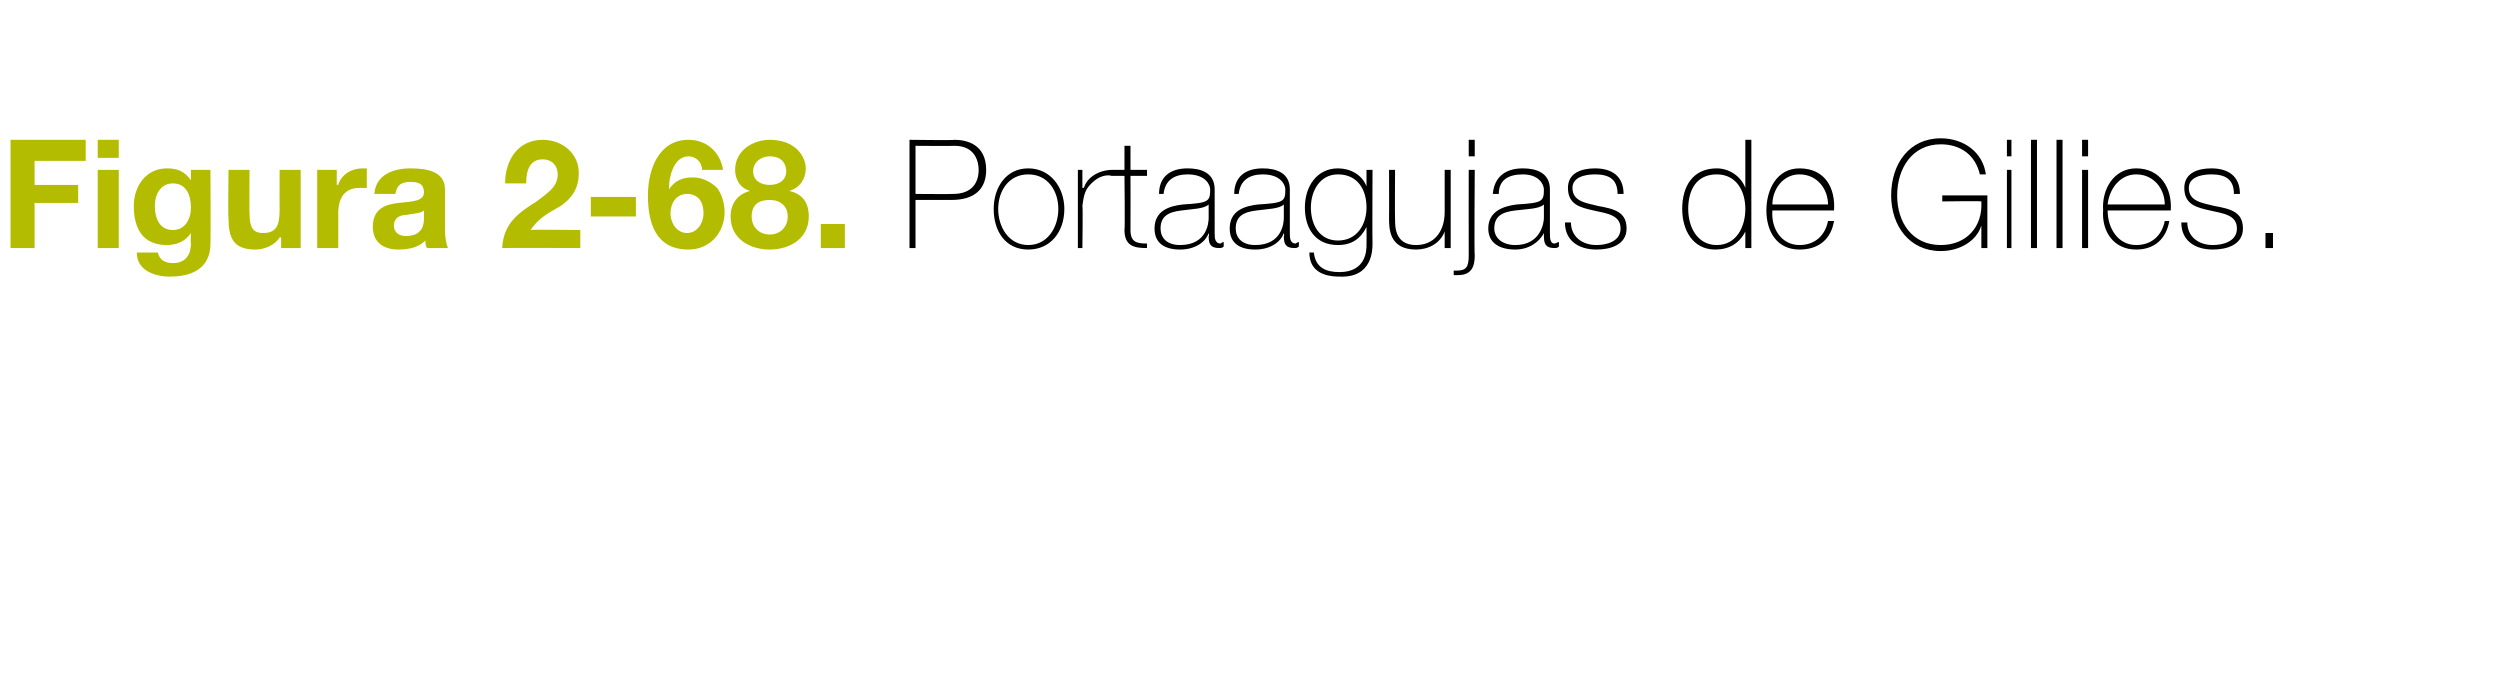 <?xml version="1.0" standalone="no"?><!DOCTYPE svg PUBLIC "-//W3C//DTD SVG 1.1//EN" "http://www.w3.org/Graphics/SVG/1.1/DTD/svg11.dtd"><svg xmlns="http://www.w3.org/2000/svg" version="1.1" width="166.3px" height="44.9px" viewBox="0 0 166.3 44.9">  <desc>Figura 2-68 Portaagujas de Gillies</desc>  <defs/>  <g id="Polygon45957">    <path d="M 60.9 12.9 C 60.9 12.9 63.41 12.92 63.4 12.9 C 64.7 12.9 65.1 12.1 65.1 11.3 C 65.1 10.8 64.9 9.7 63.5 9.7 C 63.47 9.72 60.9 9.7 60.9 9.7 L 60.9 12.9 Z M 60.5 9.3 C 60.5 9.3 63.5 9.34 63.5 9.3 C 64.3 9.3 65.6 9.6 65.6 11.3 C 65.6 12.6 64.8 13.3 63.3 13.3 C 63.34 13.3 60.9 13.3 60.9 13.3 L 60.9 16.5 L 60.5 16.5 L 60.5 9.3 Z M 68.4 11.2 C 69.9 11.2 70.8 12.5 70.8 13.9 C 70.8 15.4 69.9 16.6 68.4 16.6 C 66.9 16.6 66.1 15.4 66.1 13.9 C 66.1 12.5 66.9 11.2 68.4 11.2 Z M 68.4 16.3 C 69.7 16.3 70.4 15.1 70.4 13.9 C 70.4 12.7 69.7 11.6 68.4 11.6 C 67.1 11.6 66.4 12.7 66.4 13.9 C 66.4 15.1 67.1 16.3 68.4 16.3 Z M 72 12.5 C 72 12.5 72.07 12.48 72.1 12.5 C 72.3 11.8 73.1 11.3 74 11.3 C 74 11.3 74 11.7 74 11.7 C 73.6 11.6 73.1 11.7 72.6 12.2 C 72.2 12.6 72.1 12.9 72 13.7 C 72.04 13.67 72 16.5 72 16.5 L 71.7 16.5 L 71.7 11.3 L 72 11.3 L 72 12.5 Z M 76.3 11.7 L 75.2 11.7 C 75.2 11.7 75.21 15.26 75.2 15.3 C 75.2 16.1 75.6 16.2 76.3 16.2 C 76.3 16.2 76.3 16.5 76.3 16.5 C 75.5 16.5 74.8 16.4 74.8 15.3 C 74.84 15.26 74.8 11.7 74.8 11.7 L 73.9 11.7 L 73.9 11.3 L 74.8 11.3 L 74.8 9.7 L 75.2 9.7 L 75.2 11.3 L 76.3 11.3 L 76.3 11.7 Z M 80.4 13.6 C 80.1 13.9 79.3 13.9 78.6 14 C 77.7 14.1 77.2 14.4 77.2 15.2 C 77.2 15.8 77.6 16.3 78.5 16.3 C 80.3 16.3 80.4 14.8 80.4 14.5 C 80.4 14.5 80.4 13.6 80.4 13.6 Z M 80.8 15.5 C 80.8 15.8 80.8 16.2 81.2 16.2 C 81.2 16.2 81.3 16.1 81.4 16.1 C 81.4 16.1 81.4 16.4 81.4 16.4 C 81.3 16.5 81.2 16.5 81.1 16.5 C 80.5 16.5 80.4 16.2 80.4 15.7 C 80.45 15.73 80.4 15.5 80.4 15.5 C 80.4 15.5 80.43 15.46 80.4 15.5 C 80.2 16.1 79.5 16.6 78.5 16.6 C 77.5 16.6 76.8 16.2 76.8 15.2 C 76.8 14 77.8 13.7 78.7 13.6 C 80.4 13.5 80.5 13.4 80.5 12.6 C 80.5 12.3 80.2 11.6 79 11.6 C 78.1 11.6 77.5 12 77.4 12.9 C 77.4 12.9 77.1 12.9 77.1 12.9 C 77.1 11.8 77.8 11.2 79 11.2 C 79.9 11.2 80.8 11.5 80.8 12.6 C 80.8 12.6 80.8 15.5 80.8 15.5 Z M 85.4 13.6 C 85.1 13.9 84.3 13.9 83.6 14 C 82.7 14.1 82.2 14.4 82.2 15.2 C 82.2 15.8 82.6 16.3 83.5 16.3 C 85.3 16.3 85.4 14.8 85.4 14.5 C 85.4 14.5 85.4 13.6 85.4 13.6 Z M 85.8 15.5 C 85.8 15.8 85.8 16.2 86.2 16.2 C 86.2 16.2 86.3 16.1 86.4 16.1 C 86.4 16.1 86.4 16.4 86.4 16.4 C 86.3 16.5 86.2 16.5 86.1 16.5 C 85.5 16.5 85.4 16.2 85.4 15.7 C 85.45 15.73 85.4 15.5 85.4 15.5 C 85.4 15.5 85.43 15.46 85.4 15.5 C 85.2 16.1 84.5 16.6 83.5 16.6 C 82.5 16.6 81.8 16.2 81.8 15.2 C 81.8 14 82.8 13.7 83.7 13.6 C 85.4 13.5 85.5 13.4 85.5 12.6 C 85.5 12.3 85.2 11.6 84 11.6 C 83.1 11.6 82.5 12 82.4 12.9 C 82.4 12.9 82.1 12.9 82.1 12.9 C 82.1 11.8 82.8 11.2 84 11.2 C 84.9 11.2 85.8 11.5 85.8 12.6 C 85.8 12.6 85.8 15.5 85.8 15.5 Z M 87.2 13.8 C 87.2 15 87.8 16 89 16 C 90.3 16 90.9 14.9 90.9 13.8 C 90.9 12.6 90.3 11.6 89 11.6 C 87.8 11.6 87.2 12.7 87.2 13.8 Z M 91.3 11.3 C 91.3 11.3 91.28 16.21 91.3 16.2 C 91.3 16.6 91.3 18.5 89.1 18.4 C 88 18.4 87.1 18 87.1 16.8 C 87.1 16.8 87.4 16.8 87.4 16.8 C 87.5 17.8 88.2 18.1 89.1 18.1 C 90.9 18.1 90.9 16.6 90.9 16.3 C 90.91 16.3 90.9 15.1 90.9 15.1 C 90.9 15.1 90.89 15.12 90.9 15.1 C 90.5 15.9 89.9 16.3 89 16.3 C 87.5 16.3 86.8 15.2 86.8 13.8 C 86.8 12.4 87.6 11.2 89 11.2 C 89.8 11.2 90.6 11.6 90.9 12.4 C 90.89 12.41 90.9 12.4 90.9 12.4 L 90.9 11.3 L 91.3 11.3 Z M 96.5 16.5 L 96.1 16.5 L 96.1 15.4 C 96.1 15.4 96.08 15.38 96.1 15.4 C 95.8 16.2 95 16.6 94.2 16.6 C 92.4 16.6 92.4 15.2 92.4 14.5 C 92.41 14.52 92.4 11.3 92.4 11.3 L 92.8 11.3 C 92.8 11.3 92.78 14.59 92.8 14.6 C 92.8 15.1 92.8 16.3 94.2 16.3 C 95.4 16.3 96.1 15.4 96.1 14.1 C 96.1 14.12 96.1 11.3 96.1 11.3 L 96.5 11.3 L 96.5 16.5 Z M 98.1 11.3 C 98.1 11.3 98.06 17.03 98.1 17 C 98.1 17.7 97.9 18.3 97 18.3 C 96.9 18.3 96.8 18.3 96.7 18.3 C 96.7 18.3 96.7 18 96.7 18 C 96.8 18 96.8 18 96.9 18 C 97.5 18 97.7 17.8 97.7 17 C 97.69 17 97.7 11.3 97.7 11.3 L 98.1 11.3 Z M 97.7 10.4 L 97.7 9.3 L 98.1 9.3 L 98.1 10.4 L 97.7 10.4 Z M 102.7 13.6 C 102.4 13.9 101.6 13.9 100.8 14 C 99.9 14.1 99.4 14.4 99.4 15.2 C 99.4 15.8 99.9 16.3 100.8 16.3 C 102.5 16.3 102.7 14.8 102.7 14.5 C 102.7 14.5 102.7 13.6 102.7 13.6 Z M 103.1 15.5 C 103.1 15.8 103.1 16.2 103.4 16.2 C 103.5 16.2 103.6 16.1 103.7 16.1 C 103.7 16.1 103.7 16.4 103.7 16.4 C 103.6 16.5 103.5 16.5 103.4 16.5 C 102.8 16.5 102.7 16.2 102.7 15.7 C 102.69 15.73 102.7 15.5 102.7 15.5 C 102.7 15.5 102.67 15.46 102.7 15.5 C 102.4 16.1 101.7 16.6 100.8 16.6 C 99.8 16.6 99 16.2 99 15.2 C 99 14 100.1 13.7 100.9 13.6 C 102.6 13.5 102.7 13.4 102.7 12.6 C 102.7 12.3 102.4 11.6 101.3 11.6 C 100.3 11.6 99.7 12 99.7 12.9 C 99.7 12.9 99.3 12.9 99.3 12.9 C 99.4 11.8 100.1 11.2 101.3 11.2 C 102.2 11.2 103.1 11.5 103.1 12.6 C 103.1 12.6 103.1 15.5 103.1 15.5 Z M 104.5 14.8 C 104.5 15.7 105.2 16.3 106.2 16.3 C 106.8 16.3 107.8 16.1 107.8 15.2 C 107.8 14.3 106.9 14.2 106 14 C 105.1 13.8 104.3 13.6 104.3 12.5 C 104.3 11.5 105.2 11.2 106.1 11.2 C 107.2 11.2 108 11.7 108 12.9 C 108 12.9 107.6 12.9 107.6 12.9 C 107.6 11.9 107 11.6 106.1 11.6 C 105.4 11.6 104.6 11.8 104.6 12.5 C 104.6 13.4 105.5 13.5 106.3 13.7 C 107.4 13.9 108.2 14.1 108.2 15.2 C 108.2 16.3 107.1 16.6 106.2 16.6 C 105 16.6 104.1 16 104.1 14.8 C 104.1 14.8 104.5 14.8 104.5 14.8 Z M 116.1 13.9 C 116.1 12.7 115.5 11.6 114.2 11.6 C 112.8 11.6 112.3 12.7 112.3 13.9 C 112.3 15.1 112.9 16.3 114.2 16.3 C 115.5 16.3 116.1 15.1 116.1 13.9 Z M 116.1 15.4 C 116.1 15.4 116.09 15.38 116.1 15.4 C 115.7 16.2 115 16.6 114.1 16.6 C 112.6 16.6 111.9 15.3 111.9 13.9 C 111.9 12.4 112.6 11.2 114.2 11.2 C 115 11.2 115.8 11.7 116.1 12.5 C 116.09 12.49 116.1 12.5 116.1 12.5 L 116.1 9.3 L 116.5 9.3 L 116.5 16.5 L 116.1 16.5 L 116.1 15.4 Z M 117.9 14 C 117.8 15.2 118.5 16.3 119.7 16.3 C 120.7 16.3 121.4 15.7 121.6 14.7 C 121.6 14.7 122 14.7 122 14.7 C 121.8 15.9 121 16.6 119.7 16.6 C 118.2 16.6 117.5 15.4 117.5 14 C 117.5 12.6 118.2 11.2 119.7 11.2 C 121.4 11.2 122.1 12.5 122 14 C 122 14 117.9 14 117.9 14 Z M 121.6 13.6 C 121.6 12.6 120.9 11.6 119.7 11.6 C 118.6 11.6 117.9 12.6 117.9 13.6 C 117.9 13.6 121.6 13.6 121.6 13.6 Z M 132.2 13 L 132.2 16.5 L 131.8 16.5 L 131.8 15 C 131.8 15 131.82 14.96 131.8 15 C 131.5 16 130.4 16.7 129.1 16.7 C 127 16.7 125.8 15 125.8 13 C 125.8 10.9 127 9.2 129.1 9.2 C 130.6 9.2 131.9 10.1 132.1 11.6 C 132.1 11.6 131.7 11.6 131.7 11.6 C 131.4 10.3 130.4 9.6 129.1 9.6 C 127.2 9.6 126.2 11.2 126.2 13 C 126.2 14.8 127.2 16.3 129.1 16.3 C 130.8 16.3 131.9 15.1 131.8 13.4 C 131.84 13.36 129.2 13.4 129.2 13.4 L 129.2 13 L 132.2 13 Z M 133.5 16.5 L 133.5 11.3 L 133.8 11.3 L 133.8 16.5 L 133.5 16.5 Z M 133.5 10.4 L 133.5 9.3 L 133.8 9.3 L 133.8 10.4 L 133.5 10.4 Z M 135.5 9.3 L 135.5 16.5 L 135.1 16.5 L 135.1 9.3 L 135.5 9.3 Z M 137.2 9.3 L 137.2 16.5 L 136.8 16.5 L 136.8 9.3 L 137.2 9.3 Z M 138.5 16.5 L 138.5 11.3 L 138.9 11.3 L 138.9 16.5 L 138.5 16.5 Z M 138.5 10.4 L 138.5 9.3 L 138.9 9.3 L 138.9 10.4 L 138.5 10.4 Z M 140.2 14 C 140.2 15.2 140.9 16.3 142.1 16.3 C 143.1 16.3 143.8 15.7 144 14.7 C 144 14.7 144.3 14.7 144.3 14.7 C 144.1 15.9 143.3 16.6 142.1 16.6 C 140.6 16.6 139.8 15.4 139.9 14 C 139.8 12.6 140.6 11.2 142.1 11.2 C 143.7 11.2 144.5 12.5 144.4 14 C 144.4 14 140.2 14 140.2 14 Z M 144 13.6 C 144 12.6 143.3 11.6 142.1 11.6 C 141 11.6 140.3 12.6 140.2 13.6 C 140.2 13.6 144 13.6 144 13.6 Z M 145.5 14.8 C 145.5 15.7 146.2 16.3 147.2 16.3 C 147.8 16.3 148.8 16.1 148.8 15.2 C 148.8 14.3 147.9 14.2 147 14 C 146.1 13.8 145.3 13.6 145.3 12.5 C 145.3 11.5 146.2 11.2 147.1 11.2 C 148.2 11.2 149 11.7 149 12.9 C 149 12.9 148.6 12.9 148.6 12.9 C 148.6 11.9 148 11.6 147.1 11.6 C 146.4 11.6 145.6 11.8 145.6 12.5 C 145.6 13.4 146.5 13.5 147.3 13.7 C 148.4 13.9 149.2 14.1 149.2 15.2 C 149.2 16.3 148.1 16.6 147.2 16.6 C 146 16.6 145.1 16 145.1 14.8 C 145.1 14.8 145.5 14.8 145.5 14.8 Z M 150.7 16.5 L 150.7 15.5 L 151.2 15.5 L 151.2 16.5 L 150.7 16.5 Z " stroke="none" fill="#000"/>  </g>  <g id="Polygon45956">    <path d="M 0.7 9.3 L 5.7 9.3 L 5.7 10.7 L 2.3 10.7 L 2.3 12.3 L 5.2 12.3 L 5.2 13.5 L 2.3 13.5 L 2.3 16.5 L 0.7 16.5 L 0.7 9.3 Z M 6.5 11.3 L 7.9 11.3 L 7.9 16.5 L 6.5 16.5 L 6.5 11.3 Z M 7.9 10.5 L 6.5 10.5 L 6.5 9.3 L 7.9 9.3 L 7.9 10.5 Z M 14 16.2 C 14 17 13.7 18.4 11.3 18.4 C 10.3 18.4 9.1 18 9.1 16.8 C 9.1 16.8 10.5 16.8 10.5 16.8 C 10.6 17.3 11 17.5 11.5 17.5 C 12.3 17.5 12.7 17 12.7 16.2 C 12.67 16.21 12.7 15.5 12.7 15.5 C 12.7 15.5 12.65 15.53 12.7 15.5 C 12.3 16.1 11.7 16.3 11.1 16.3 C 9.5 16.3 8.9 15.2 8.9 13.7 C 8.9 12.4 9.7 11.2 11.1 11.2 C 11.8 11.2 12.3 11.4 12.7 12 C 12.65 12 12.7 12 12.7 12 L 12.7 11.3 L 14 11.3 C 14 11.3 14.02 16.15 14 16.2 Z M 12.7 13.8 C 12.7 13 12.4 12.2 11.5 12.2 C 10.7 12.2 10.3 12.9 10.3 13.7 C 10.3 14.5 10.6 15.3 11.5 15.3 C 12.3 15.3 12.7 14.6 12.7 13.8 Z M 20 16.5 L 18.7 16.5 L 18.7 15.8 C 18.7 15.8 18.63 15.76 18.6 15.8 C 18.3 16.3 17.6 16.6 17 16.6 C 15.5 16.6 15.2 15.8 15.2 14.5 C 15.16 14.49 15.2 11.3 15.2 11.3 L 16.6 11.3 C 16.6 11.3 16.58 14.23 16.6 14.2 C 16.6 15.1 16.8 15.5 17.5 15.5 C 18.3 15.5 18.6 15.1 18.6 14 C 18.59 14.02 18.6 11.3 18.6 11.3 L 20 11.3 L 20 16.5 Z M 21.1 11.3 L 22.4 11.3 L 22.4 12.3 C 22.4 12.3 22.46 12.27 22.5 12.3 C 22.7 11.6 23.4 11.2 24.1 11.2 C 24.2 11.2 24.3 11.2 24.4 11.2 C 24.4 11.2 24.4 12.5 24.4 12.5 C 24.3 12.5 24.1 12.5 23.9 12.5 C 22.9 12.5 22.5 13.2 22.5 14.2 C 22.51 14.15 22.5 16.5 22.5 16.5 L 21.1 16.5 L 21.1 11.3 Z M 28.2 14 C 28 14.2 27.5 14.2 27 14.3 C 26.6 14.3 26.2 14.5 26.2 15 C 26.2 15.5 26.6 15.7 27 15.7 C 28.2 15.7 28.2 14.8 28.2 14.5 C 28.2 14.5 28.2 14 28.2 14 Z M 24.9 12.9 C 25 11.6 26.2 11.2 27.3 11.2 C 28.4 11.2 29.6 11.4 29.6 12.6 C 29.6 12.6 29.6 15.3 29.6 15.3 C 29.6 15.8 29.7 16.3 29.8 16.5 C 29.8 16.5 28.4 16.5 28.4 16.5 C 28.3 16.3 28.3 16.2 28.3 16 C 27.8 16.5 27.1 16.6 26.5 16.6 C 25.5 16.6 24.8 16.1 24.8 15.1 C 24.8 13.9 25.6 13.6 26.5 13.5 C 27.4 13.4 28.2 13.4 28.2 12.8 C 28.2 12.2 27.8 12.1 27.3 12.1 C 26.7 12.1 26.4 12.3 26.3 12.9 C 26.3 12.9 24.9 12.9 24.9 12.9 Z M 33.6 12.2 C 33.6 10.6 34.5 9.3 36.1 9.3 C 37.4 9.3 38.5 10.2 38.5 11.5 C 38.5 12.6 38 13.2 37.3 13.7 C 36.6 14.1 35.8 14.5 35.3 15.3 C 35.28 15.26 38.6 15.3 38.6 15.3 L 38.6 16.5 C 38.6 16.5 33.45 16.48 33.4 16.5 C 33.5 14.9 34.4 14.2 35.7 13.4 C 36.3 12.9 37.1 12.5 37.1 11.6 C 37.1 11 36.7 10.6 36.1 10.6 C 35.2 10.6 35 11.4 35 12.2 C 35 12.2 33.6 12.2 33.6 12.2 Z M 39.3 13.1 L 42.3 13.1 L 42.3 14.4 L 39.3 14.4 L 39.3 13.1 Z M 46.7 11.3 C 46.7 10.8 46.3 10.4 45.8 10.4 C 44.8 10.4 44.5 11.8 44.5 12.5 C 44.5 12.5 44.5 12.6 44.5 12.6 C 44.9 12 45.4 11.8 46.1 11.8 C 46.7 11.8 47.3 12.1 47.7 12.5 C 48 12.9 48.2 13.5 48.2 14.1 C 48.2 15.5 47.2 16.6 45.8 16.6 C 43.6 16.6 43.1 14.8 43.1 13 C 43.1 11.3 43.8 9.3 45.8 9.3 C 47 9.3 47.9 10.1 48.1 11.3 C 48.1 11.3 46.7 11.3 46.7 11.3 Z M 44.6 14.2 C 44.6 14.8 45 15.5 45.7 15.5 C 46.4 15.5 46.8 14.8 46.8 14.2 C 46.8 13.5 46.5 12.9 45.7 12.9 C 45 12.9 44.6 13.5 44.6 14.2 Z M 51.2 15.6 C 51.9 15.6 52.4 15.1 52.4 14.4 C 52.4 13.7 51.9 13.3 51.2 13.3 C 50.5 13.3 50 13.6 50 14.4 C 50 15.1 50.5 15.6 51.2 15.6 Z M 51.2 9.3 C 53 9.3 53.6 10.5 53.6 11.2 C 53.6 11.9 53.2 12.5 52.5 12.7 C 52.5 12.7 52.5 12.7 52.5 12.7 C 53.4 12.9 53.8 13.5 53.8 14.4 C 53.8 15.9 52.5 16.6 51.2 16.6 C 49.9 16.6 48.6 15.9 48.6 14.4 C 48.6 13.5 49.1 12.9 49.9 12.7 C 49.9 12.7 49.9 12.7 49.9 12.7 C 49.2 12.5 48.9 11.9 48.9 11.3 C 48.9 10 50.1 9.3 51.2 9.3 Z M 51.2 12.3 C 51.8 12.3 52.3 12 52.3 11.4 C 52.3 11 52.1 10.4 51.2 10.4 C 50.6 10.4 50.1 10.8 50.1 11.4 C 50.1 12 50.6 12.3 51.2 12.3 Z M 54.6 14.9 L 56.2 14.9 L 56.2 16.5 L 54.6 16.5 L 54.6 14.9 Z " stroke="none" fill="#b4bc00"/>  </g></svg>